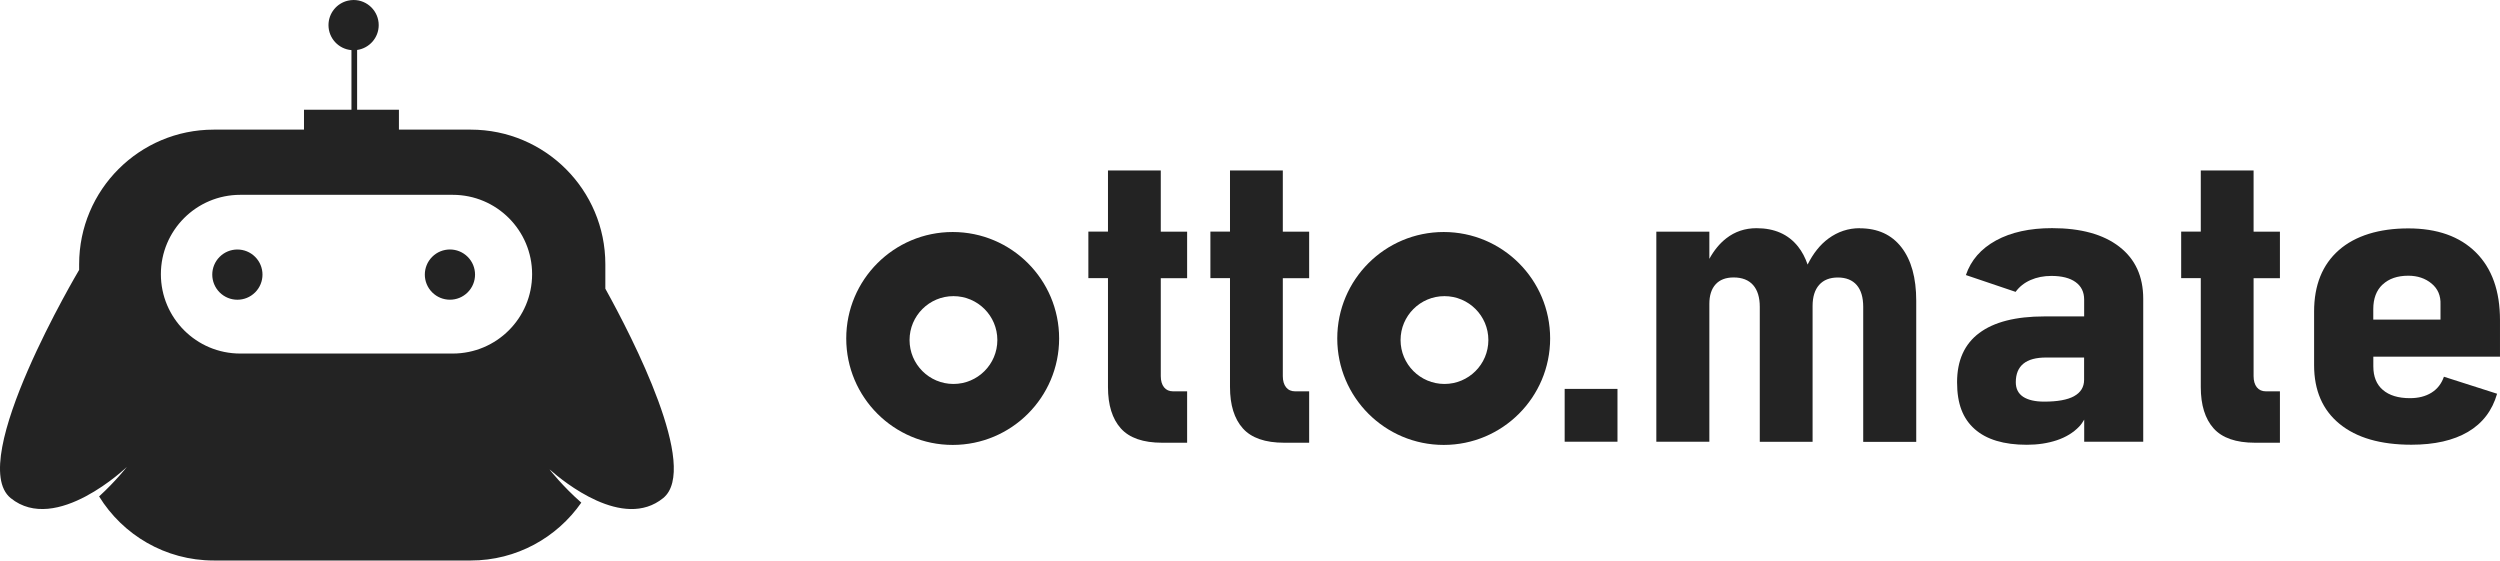 <svg width="2467" height="554" viewBox="0 0 2467 554" fill="none" xmlns="http://www.w3.org/2000/svg">
<path d="M1145.46 168.232H1093.35V228.548H1074V274.489H1093.35V381.953C1093.35 399.646 1097.57 413.267 1106.01 422.717C1114.46 432.166 1128.08 436.891 1146.87 436.891H1171.45V386.175H1157.68C1153.81 386.175 1150.84 384.868 1148.68 382.204C1146.57 379.54 1145.46 375.871 1145.46 371.197V274.54H1171.45V228.599H1145.46V168.282V168.232Z" fill="#232323"/>
<path d="M1265.88 168.232H1213.76V228.548H1194.42V274.489H1213.76V381.953C1213.76 399.646 1217.99 413.267 1226.43 422.717C1234.87 432.166 1248.49 436.891 1267.29 436.891H1291.87V386.175H1278.09C1274.22 386.175 1271.26 384.868 1269.1 382.204C1266.99 379.54 1265.88 375.871 1265.88 371.197V274.54H1291.87V228.599H1265.88V168.282V168.232Z" fill="#232323"/>
<path d="M1596.13 383.762H1544.01V435.886H1596.13V383.762Z" fill="#232323"/>
<path d="M1835.2 225.181C1823.89 225.181 1813.59 228.599 1804.34 235.384C1796 241.466 1789.22 250.162 1783.74 261.069C1781.43 254.284 1778.31 248.302 1774.29 243.276C1764.69 231.213 1751.07 225.181 1733.33 225.181C1722.02 225.181 1712.07 228.498 1703.48 235.183C1696.99 240.21 1691.41 246.995 1686.79 255.44V228.599H1634.47V435.936H1686.79V299.923C1686.79 291.529 1688.85 285.095 1692.97 280.571C1697.09 276.048 1703.02 273.786 1710.76 273.786C1719.16 273.786 1725.54 276.299 1729.96 281.275C1734.33 286.251 1736.55 293.439 1736.55 302.738V435.986H1788.66V301.984C1788.66 292.936 1790.82 286 1795.15 281.124C1799.47 276.249 1805.65 273.836 1813.64 273.836C1821.63 273.836 1827.96 276.349 1832.24 281.325C1836.51 286.301 1838.62 293.489 1838.62 302.788V436.037H1890.94V296.807C1890.94 274.188 1886.06 256.596 1876.36 244.08C1866.66 231.564 1852.94 225.281 1835.2 225.281V225.181Z" fill="#232323"/>
<path d="M2091.31 243.427C2075.58 231.263 2053.47 225.131 2024.97 225.131C2002.91 225.131 1984.47 229.202 1969.64 237.294C1954.81 245.437 1944.91 256.797 1939.94 271.423L1988.99 288.01C1992.71 282.934 1997.58 279.063 2003.72 276.349C2009.85 273.635 2016.68 272.278 2024.27 272.278C2034.57 272.278 2042.56 274.288 2048.19 278.36C2053.82 282.431 2056.64 288.161 2056.64 295.65V312.237H2017.49C1989.14 312.237 1967.68 317.716 1953.11 328.623C1938.53 339.531 1931.24 355.715 1931.24 377.178C1931.24 398.641 1937.02 413.116 1948.63 423.421C1960.24 433.725 1977.38 438.902 2000.1 438.902C2010.9 438.902 2020.75 437.394 2029.7 434.428C2038.64 431.412 2045.98 426.939 2051.71 420.958C2053.72 418.846 2055.28 416.534 2056.69 414.071V435.936H2114.94V294.896C2114.94 272.781 2107.1 255.641 2091.36 243.477L2091.31 243.427ZM2046.74 390.95C2040.15 394.569 2030.3 396.328 2017.23 396.328C2008.19 396.328 2001.3 394.72 1996.43 391.553C1991.6 388.336 1989.19 383.561 1989.19 377.178C1989.19 369.035 1991.7 362.953 1996.68 358.882C2001.65 354.811 2009.14 352.8 2019.14 352.8H2056.59V374.765C2056.59 381.953 2053.27 387.331 2046.69 390.95H2046.74Z" fill="#232323"/>
<path d="M2223.84 168.232H2171.73V228.548H2152.38V274.489H2171.73V381.953C2171.73 399.646 2175.95 413.267 2184.39 422.717C2192.84 432.166 2206.45 436.891 2225.25 436.891H2249.83V386.175H2236.06C2232.19 386.175 2229.22 384.868 2227.06 382.204C2224.95 379.54 2223.84 375.871 2223.84 371.197V274.54H2249.83V228.599H2223.84V168.282V168.232Z" fill="#232323"/>
<path d="M2466.99 351.996V315.856C2466.99 287.106 2459.05 264.839 2443.17 249.056C2427.29 233.273 2405.02 225.382 2376.48 225.382C2347.93 225.382 2324.26 232.519 2307.98 246.844C2291.69 261.169 2283.55 281.375 2283.55 307.462V360.39C2283.55 385.27 2291.94 404.622 2308.68 418.293C2325.47 432.015 2349.09 438.851 2379.59 438.851C2402.41 438.851 2421.01 434.629 2435.38 426.185C2449.75 417.741 2459.35 405.175 2464.13 388.537L2411.66 371.749C2409.24 378.686 2405.17 383.913 2399.34 387.532C2393.51 391.151 2386.43 392.91 2378.14 392.91C2366.63 392.91 2357.73 390.196 2351.45 384.818C2345.12 379.44 2342 371.649 2342 361.546V351.946H2466.99V351.996ZM2351.2 280.772C2357.33 274.992 2365.77 272.077 2376.48 272.077C2385.57 272.077 2393.26 274.64 2399.44 279.767C2405.68 284.894 2408.64 291.83 2408.29 300.626V315.404H2341.95V304.999C2341.95 294.595 2345.02 286.502 2351.15 280.722L2351.2 280.772Z" fill="#232323"/>
<path d="M940.112 228.951C882.114 228.951 835.073 275.997 835.073 334.002C835.073 392.006 882.114 439.052 940.112 439.052C998.109 439.052 1045.15 392.006 1045.15 334.002C1045.15 275.997 998.109 228.951 940.112 228.951ZM940.865 378.887C916.943 378.887 897.543 359.485 897.543 335.56C897.543 311.634 916.943 292.233 940.865 292.233C964.788 292.233 984.188 311.634 984.188 335.56C984.188 359.485 964.788 378.887 940.865 378.887Z" fill="#232323"/>
<path d="M1424.65 228.951C1366.65 228.951 1319.61 275.997 1319.61 334.002C1319.61 392.006 1366.65 439.052 1424.65 439.052C1482.64 439.052 1529.68 392.006 1529.68 334.002C1529.68 275.997 1482.64 228.951 1424.65 228.951ZM1425.4 378.887C1401.48 378.887 1382.08 359.485 1382.08 335.56C1382.08 311.634 1401.48 292.233 1425.4 292.233C1449.32 292.233 1468.72 311.634 1468.72 335.56C1468.72 359.485 1449.32 378.887 1425.4 378.887Z" fill="#232323"/>
<path d="M597.354 260.767C597.354 187.383 537.899 127.921 464.523 127.921H393.66V108.318H352.398V49.309C364.41 47.6 373.707 37.296 373.707 24.78C373.707 11.108 362.6 0 348.93 0C347.02 0 345.161 0.251 343.352 0.653C332.345 3.167 324.153 13.018 324.153 24.78C324.153 37.748 334.104 48.404 346.819 49.459V108.318H299.979V127.921H210.923C137.546 127.921 78.091 187.383 78.091 260.767V266.347C78.091 266.347 -34.234 455.187 10.545 491.528C55.275 527.868 125.183 460.766 125.183 460.766C125.183 460.766 114.026 475.041 97.793 489.869C121.162 527.768 163.077 553.101 210.923 553.101H464.523C509.705 553.101 549.609 530.482 573.632 496.001C555.389 480.068 542.523 463.581 542.523 463.581V463.38C556.092 475.343 614.995 523.546 654.397 491.528C690.532 462.174 624.192 333.298 597.354 284.894V260.818V260.767ZM525.084 270.569C525.084 313.846 490.004 348.88 446.782 348.88H237.057C193.785 348.88 158.755 313.796 158.755 270.569C158.755 227.292 193.835 192.258 237.057 192.258H446.782C490.054 192.258 525.084 227.342 525.084 270.569Z" fill="#232323"/>
<path d="M251.769 288.517C261.445 278.84 261.445 263.15 251.769 253.473C242.093 243.796 226.405 243.796 216.729 253.473C207.052 263.15 207.052 278.84 216.729 288.517C226.405 298.194 242.093 298.194 251.769 288.517Z" fill="#232323"/>
<path d="M461.517 288.494C471.193 278.817 471.193 263.127 461.517 253.45C451.841 243.773 436.153 243.773 426.477 253.45C416.801 263.127 416.801 278.817 426.477 288.494C436.153 298.171 451.841 298.171 461.517 288.494Z" fill="#232323"/>
</svg>
